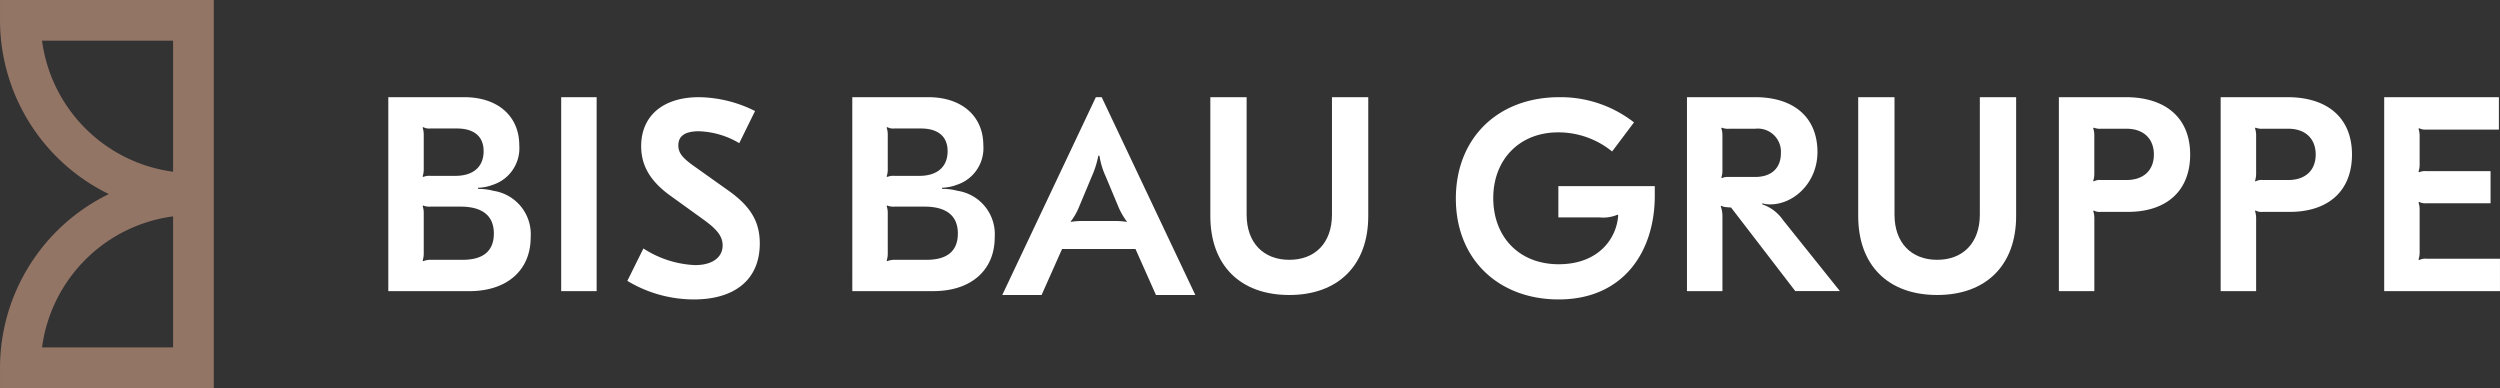 <svg xmlns="http://www.w3.org/2000/svg" width="329.565" height="51.161" viewBox="0 0 329.565 51.161">
  <rect x="0" y="0" width="329.565" height="51.161" fill="#333333" stroke="none"/>
  <g id="Logo" transform="translate(-7.999 -9.794)">
    <g id="Сгруппировать_245" data-name="Сгруппировать 245" transform="translate(59.183 22.604)">
      <path id="Контур_165" data-name="Контур 165" d="M46.2,19.354H56.2c4.418,0,7.267,2.484,7.267,6.356A5.071,5.071,0,0,1,60,30.9a6.1,6.1,0,0,1-1.972.4v.146a7.666,7.666,0,0,1,2.045.256,5.783,5.783,0,0,1,4.895,6.136c0,4.347-3.142,7.086-8.072,7.086H46.2Zm5.552,10.373h3.287c2.374,0,3.727-1.2,3.727-3.251,0-1.935-1.242-2.995-3.544-2.995H51.748a1.619,1.619,0,0,1-.95-.182l-.072.072a2.965,2.965,0,0,1,.146.986v4.457a2.958,2.958,0,0,1-.146.986l.072.072A2.05,2.05,0,0,1,51.748,29.727Zm.036,11.067h4.2c2.739,0,4.127-1.168,4.127-3.471,0-2.337-1.5-3.542-4.419-3.542H51.748a2.05,2.05,0,0,1-.95-.146l-.072.072a2.793,2.793,0,0,1,.146.986V39.88a3.035,3.035,0,0,1-.146,1.022l.072.074A2.435,2.435,0,0,1,51.784,40.794Z" transform="translate(-46.196 -19.354)" fill="#fff"/>
      <path id="Контур_166" data-name="Контур 166" d="M67.881,44.921H63.207V19.354h4.674Z" transform="translate(-40.412 -19.354)" fill="#fff"/>
      <path id="Контур_167" data-name="Контур 167" d="M86.551,21.18l-2.082,4.237a11.048,11.048,0,0,0-5.332-1.57c-1.863,0-2.7.658-2.7,1.863,0,.986.548,1.644,1.972,2.667l4.419,3.141c2.994,2.081,4.347,4.09,4.347,7.122,0,4.784-3.325,7.377-8.693,7.377a16.993,16.993,0,0,1-8.766-2.447L71.833,39.3a13.6,13.6,0,0,0,6.794,2.192c2.409,0,3.651-1.1,3.651-2.593,0-1.206-.732-2.12-2.557-3.433l-4.163-3c-2.593-1.825-4.019-3.871-4.019-6.646,0-3.981,2.85-6.465,7.634-6.465A16.943,16.943,0,0,1,86.551,21.18Z" transform="translate(-38.2 -19.354)" fill="#fff"/>
      <path id="Контур_168" data-name="Контур 168" d="M91.846,19.354h10.008c4.419,0,7.267,2.484,7.267,6.356a5.071,5.071,0,0,1-3.468,5.186,6.111,6.111,0,0,1-1.974.4v.146a7.676,7.676,0,0,1,2.046.256,5.783,5.783,0,0,1,4.895,6.136c0,4.347-3.142,7.086-8.072,7.086h-10.7ZM97.4,29.727h3.287c2.373,0,3.725-1.2,3.725-3.251,0-1.935-1.242-2.995-3.543-2.995H97.4a1.614,1.614,0,0,1-.95-.182l-.074.072a2.93,2.93,0,0,1,.146.986v4.457a2.924,2.924,0,0,1-.146.986l.074.072A2.043,2.043,0,0,1,97.4,29.727Zm.036,11.067h4.2c2.739,0,4.127-1.168,4.127-3.471,0-2.337-1.5-3.542-4.419-3.542H97.4a2.043,2.043,0,0,1-.95-.146l-.074.072a2.762,2.762,0,0,1,.146.986V39.88a3,3,0,0,1-.146,1.022l.074.074A2.424,2.424,0,0,1,97.435,40.794Z" transform="translate(-30.676 -19.354)" fill="#fff"/>
      <path id="Контур_169" data-name="Контур 169" d="M118.94,19.354h.768l12.344,26.079h-5.187l-2.7-6.063h-9.68l-2.7,6.063H106.6ZM117.516,35.68h3.615a10.205,10.205,0,0,1,1.864.11l.036-.036a9.285,9.285,0,0,1-1.1-1.9l-1.679-4.017a10.176,10.176,0,0,1-.84-2.775h-.146a12.424,12.424,0,0,1-.878,2.775l-1.68,4.017a7.9,7.9,0,0,1-1.095,1.9l.036.036A10.177,10.177,0,0,1,117.516,35.68Z" transform="translate(-25.661 -19.354)" fill="#fff"/>
      <path id="Контур_170" data-name="Контур 170" d="M147.888,35.022c0,6.5-3.981,10.41-10.409,10.41-6.464,0-10.409-3.909-10.409-10.41V19.354h4.784V34.84c0,3.725,2.228,5.954,5.625,5.954s5.625-2.228,5.625-5.954V19.354h4.784Z" transform="translate(-18.7 -19.354)" fill="#fff"/>
      <path id="Контур_171" data-name="Контур 171" d="M174.707,22.679l-2.885,3.835a11.207,11.207,0,0,0-7.122-2.521c-5.15,0-8.546,3.651-8.546,8.655,0,5.151,3.433,8.73,8.619,8.73,5.332,0,7.67-3.469,7.852-6.464l-.072-.074a4.828,4.828,0,0,1-2.374.364h-5.442V31.078h12.71v1.28c0,7.3-4.09,13.659-12.674,13.659-7.889,0-13.549-5.258-13.549-13.294,0-7.925,5.478-13.368,13.659-13.368A15.72,15.72,0,0,1,174.707,22.679Z" transform="translate(-10.488 -19.354)" fill="#fff"/>
      <path id="Контур_172" data-name="Контур 172" d="M191.162,26.586c0,4.055-3.141,6.9-6.21,6.9a3.213,3.213,0,0,1-1.059-.146v.146a5.421,5.421,0,0,1,2.739,2.082l7.488,9.35h-5.881L179.767,33.89a2.785,2.785,0,0,1-.548-.036,1.627,1.627,0,0,1-.732-.182l-.072.074a3.879,3.879,0,0,1,.22,1.423v9.752h-4.675V19.354h8.985C188.057,19.354,191.162,22.021,191.162,26.586Zm-12.675-3.141a3.009,3.009,0,0,1,.147,1.024V28.96a2.76,2.76,0,0,1-.147.986l.074.072a2.047,2.047,0,0,1,.95-.146h3.433c2.155,0,3.4-1.168,3.4-3.141a3.046,3.046,0,0,0-3.4-3.215h-3.433a2.047,2.047,0,0,1-.95-.146Z" transform="translate(-2.758 -19.354)" fill="#fff"/>
      <path id="Контур_173" data-name="Контур 173" d="M211.625,35.022c0,6.5-3.981,10.409-10.409,10.409-6.464,0-10.41-3.907-10.41-10.409V19.354h4.785V34.84c0,3.725,2.227,5.954,5.625,5.954s5.624-2.228,5.624-5.954V19.354h4.785Z" transform="translate(2.97 -19.354)" fill="#fff"/>
      <path id="Контур_174" data-name="Контур 174" d="M227.855,26.914c0,4.785-3.1,7.562-8.217,7.562H216.1a1.61,1.61,0,0,1-.949-.184l-.074.074a3.007,3.007,0,0,1,.146,1.022v9.533h-4.675V19.354h8.8C224.678,19.354,227.855,22.13,227.855,26.914Zm-12.782-3.469a3.017,3.017,0,0,1,.146,1.024v4.892a3.017,3.017,0,0,1-.146,1.024l.074.072a1.612,1.612,0,0,1,.949-.182h3.359c2.3,0,3.617-1.315,3.617-3.361s-1.315-3.4-3.617-3.4H216.1a2.04,2.04,0,0,1-.949-.146Z" transform="translate(9.681 -19.354)" fill="#fff"/>
      <path id="Контур_175" data-name="Контур 175" d="M243.776,26.914c0,4.785-3.1,7.562-8.217,7.562h-3.543a1.615,1.615,0,0,1-.95-.184l-.074.074a3,3,0,0,1,.147,1.022v9.533h-4.675V19.354h8.8C240.6,19.354,243.776,22.13,243.776,26.914Zm-12.784-3.469a3.008,3.008,0,0,1,.147,1.024v4.892a3.008,3.008,0,0,1-.147,1.024l.074.072a1.617,1.617,0,0,1,.95-.182h3.359c2.3,0,3.617-1.315,3.617-3.361s-1.315-3.4-3.617-3.4h-3.359a2.047,2.047,0,0,1-.95-.146Z" transform="translate(15.093 -19.354)" fill="#fff"/>
      <path id="Контур_176" data-name="Контур 176" d="M257.672,23.629H248.1a1.854,1.854,0,0,1-.949-.184l-.074.072a3.017,3.017,0,0,1,.146,1.024v3.615a3,3,0,0,1-.146,1.022l.074.074a1.944,1.944,0,0,1,.949-.146h8.473v4.236H248.1a1.856,1.856,0,0,1-.949-.182l-.074.074a3.007,3.007,0,0,1,.146,1.022v5.478a3.017,3.017,0,0,1-.146,1.024l.074.072a1.856,1.856,0,0,1,.949-.182h9.715v4.273H242.552V19.354h15.12Z" transform="translate(20.563 -19.354)" fill="#fff"/>
    </g>
    <path id="Контур_177" data-name="Контур 177" d="M8,12.477a25.506,25.506,0,0,0,14.351,22.9A25.5,25.5,0,0,0,8,58.272v2.683H36.18V9.794H8ZM30.816,32.433A20.1,20.1,0,0,1,13.541,15.159H30.816ZM13.541,55.589A20.1,20.1,0,0,1,30.816,38.314V55.589Z" transform="translate(0 0)" fill="#937566"/>
  </g>
</svg>
